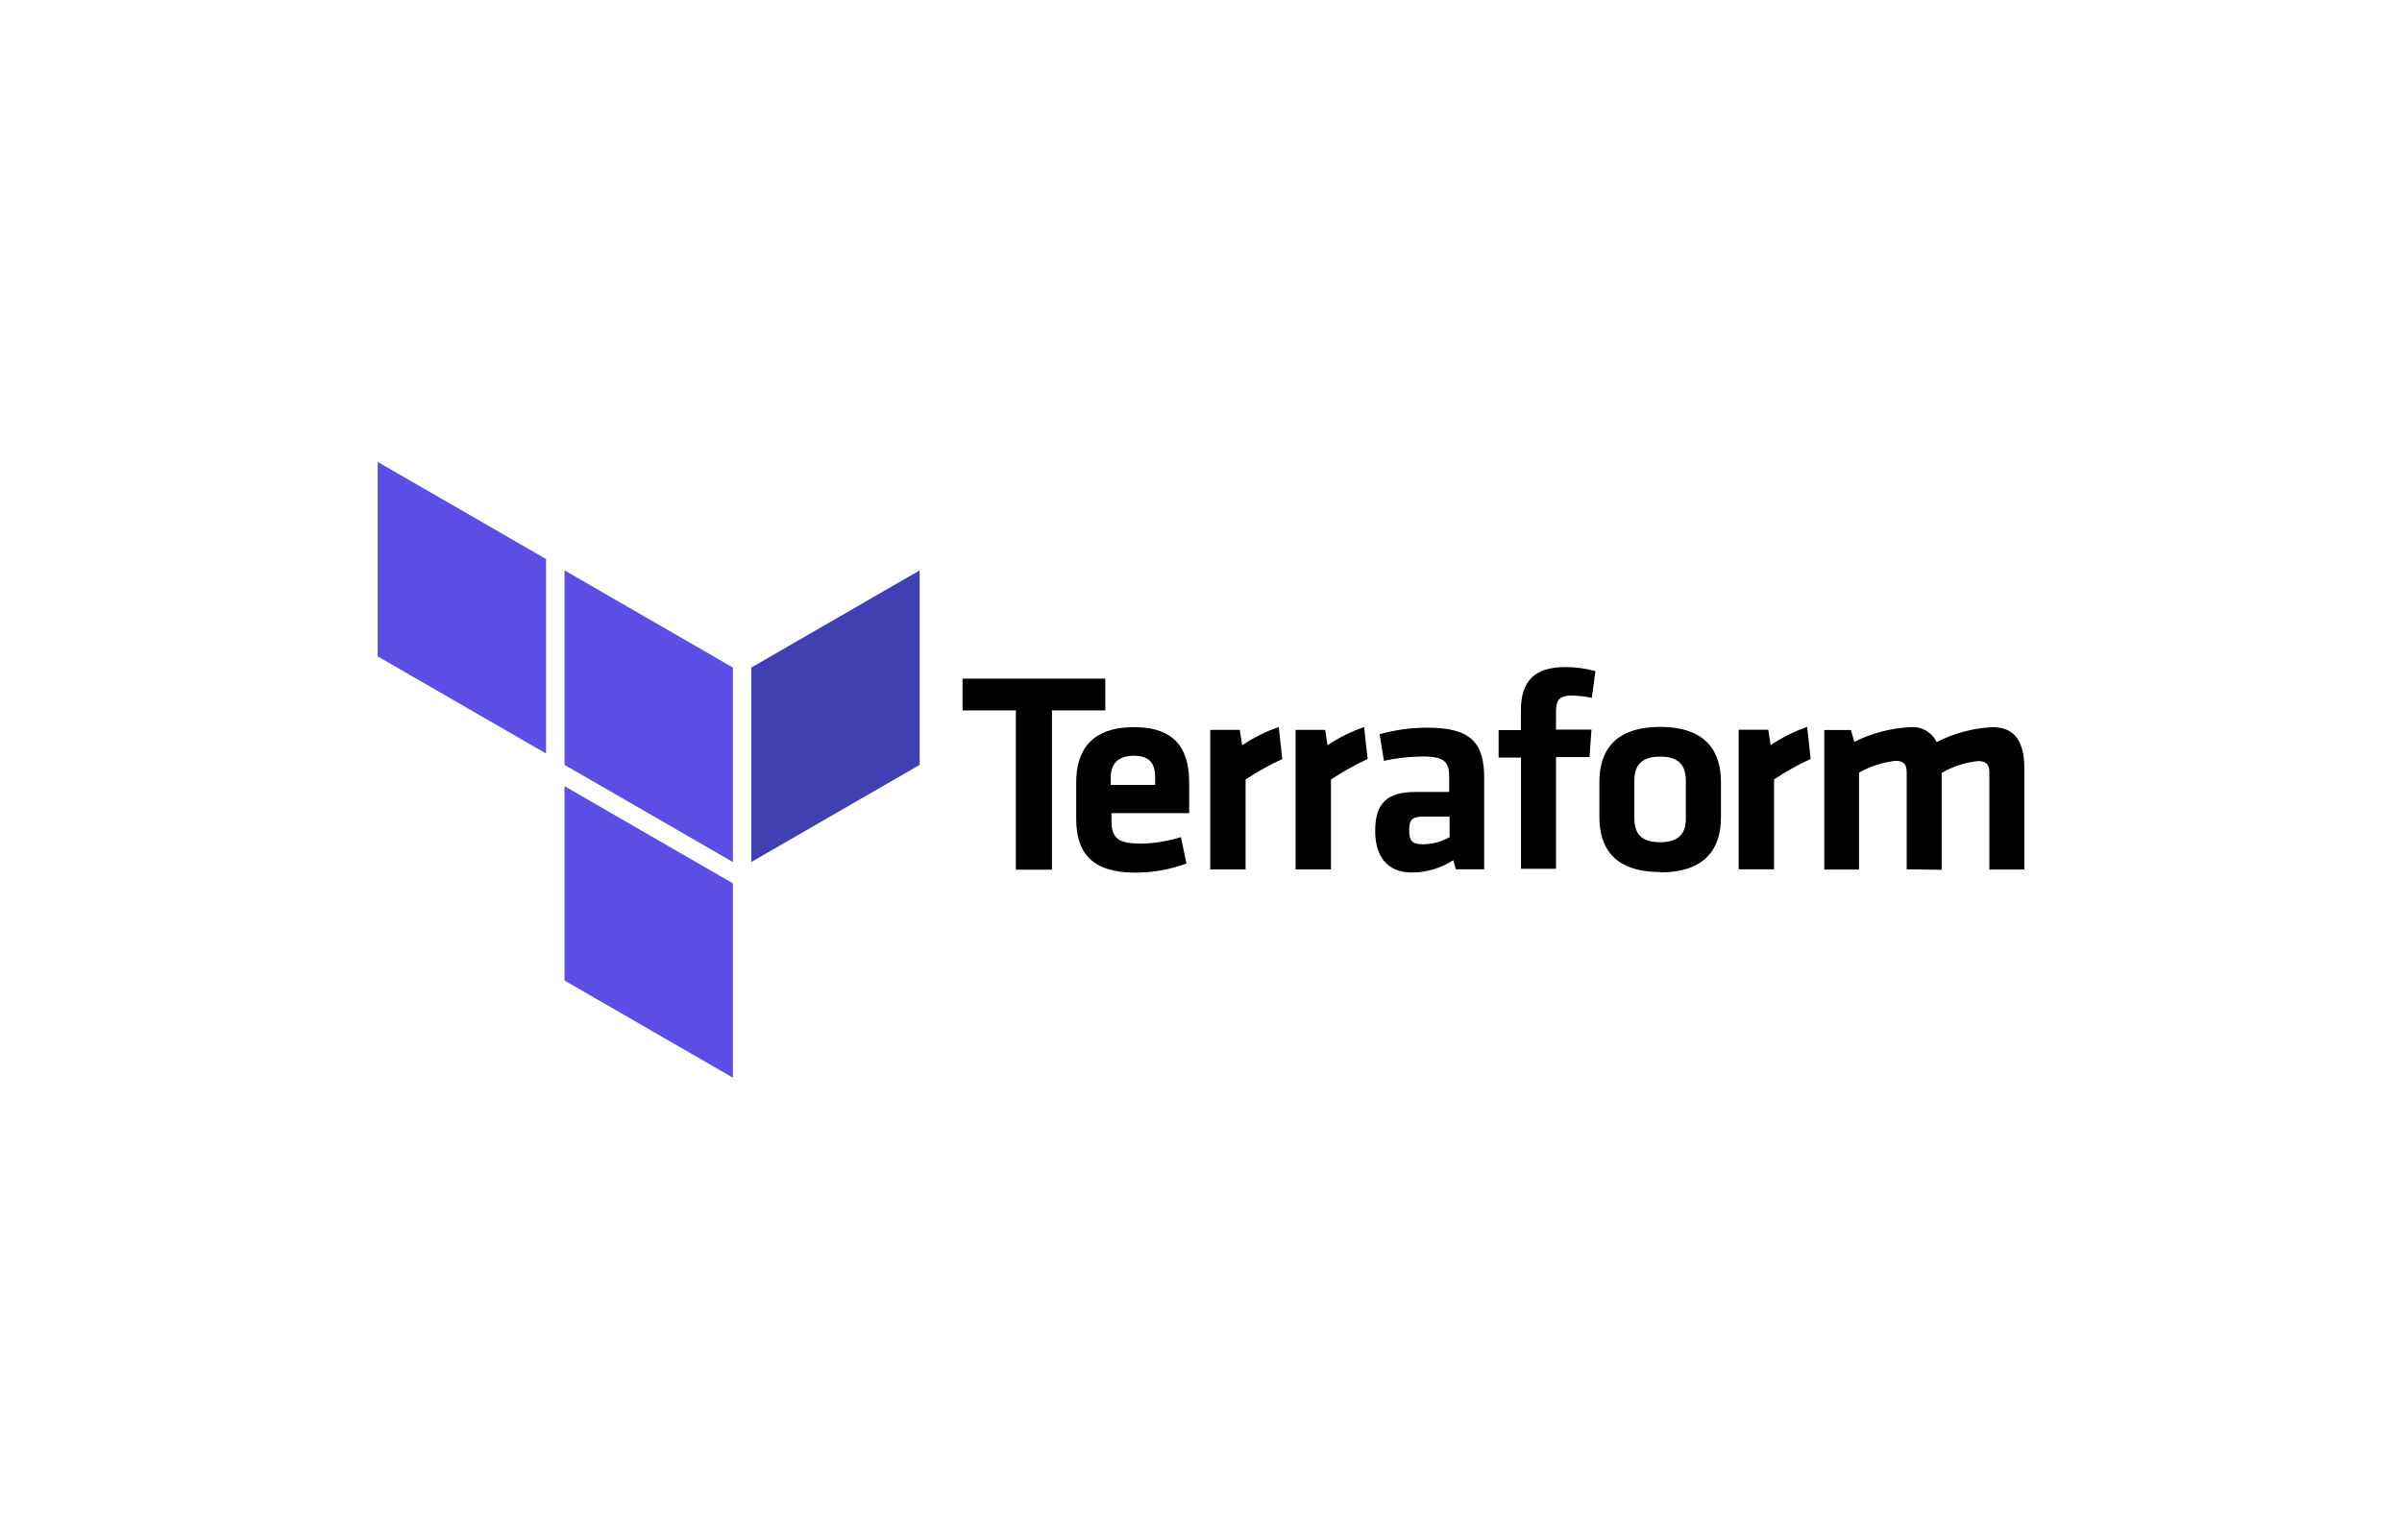 <?xml version="1.0" encoding="UTF-8"?>
<svg xmlns="http://www.w3.org/2000/svg" id="Layer_1" data-name="Layer 1" viewBox="0 0 195 125">
  <defs>
    <style>
      .cls-1 {
        fill: #4040b2;
      }

      .cls-1, .cls-2 {
        fill-rule: evenodd;
      }

      .cls-1, .cls-2, .cls-3 {
        stroke-width: 0px;
      }

      .cls-2 {
        fill: #5c4ee5;
      }
    </style>
  </defs>
  <path class="cls-3" d="m82.47,57.68h-4.33v-2.58h11.59v2.58h-4.33v12.93h-2.93v-12.93Zm9.93,10.82c1.18,0,2.34-.19,3.47-.53l.45,2.14c-1.33.49-2.74.74-4.16.74-3.56,0-4.79-1.65-4.79-4.37v-2.97c0-2.4,1.06-4.47,4.7-4.47s4.47,2.12,4.47,4.56v2.42h-6.31v.58c0,1.36.47,1.88,2.2,1.88v.02Zm-2.23-4.77h3.61v-.56c0-1.06-.33-1.81-1.72-1.81s-1.89.74-1.89,1.81v.56Z"></path>
  <path id="B" class="cls-3" d="m104.09,61.63c-1.03.47-2.02,1.03-2.97,1.66v7.3h-2.87v-11.33h2.4l.19,1.25c.92-.62,1.92-1.12,2.97-1.48l.29,2.6Z"></path>
  <path id="B-2" data-name="B" class="cls-3" d="m111.02,61.63c-1.03.47-2.02,1.03-2.97,1.66v7.3h-2.87v-11.33h2.4l.19,1.25c.92-.62,1.92-1.12,2.97-1.48l.29,2.6Z"></path>
  <path class="cls-3" d="m120.51,70.58h-2.32l-.21-.74c-1,.65-2.17,1-3.37,1-2.07,0-2.97-1.42-2.97-3.37,0-2.3,1-3.17,3.29-3.17h2.72v-1.18c0-1.25-.35-1.7-2.16-1.7-1.06.01-2.11.13-3.14.35l-.35-2.16c1.26-.35,2.57-.53,3.88-.53,3.56,0,4.61,1.25,4.61,4.1v7.41Zm-2.84-4.28h-2.09c-.94,0-1.18.25-1.18,1.11s.25,1.14,1.14,1.14c.75-.01,1.49-.21,2.14-.58v-1.68Zm11.56-9.64c-.53-.11-1.08-.18-1.63-.19-1.11,0-1.28.49-1.28,1.35v1.42h2.88l-.16,2.23h-2.72v9.07h-2.84v-9.03h-1.82v-2.23h1.81v-1.61c0-2.35,1.09-3.51,3.61-3.51.83,0,1.65.11,2.44.33l-.29,2.17Zm5.54,14.14c-3.88,0-4.93-2.14-4.93-4.47v-2.84c0-2.32,1.06-4.47,4.93-4.47s4.94,2.14,4.94,4.47v2.87c0,2.31-1.05,4.47-4.94,4.47v-.02Zm0-9.37c-1.48,0-2.09.68-2.09,1.95v3.05c0,1.28.58,1.95,2.09,1.95s2.09-.68,2.09-1.95v-3.04c0-1.28-.59-1.96-2.09-1.96h0Zm12.22.19c-1.03.47-2.02,1.03-2.97,1.66v7.3h-2.87v-11.33h2.4l.19,1.25c.92-.62,1.92-1.12,2.97-1.48l.28,2.6Zm7.8,8.96v-7.91c0-.6-.25-.9-.9-.9-1.04.12-2.05.44-2.97.96v7.87h-2.82v-11.33h2.16l.28.96c1.41-.71,2.96-1.11,4.54-1.19.9-.08,1.75.4,2.14,1.21,1.41-.72,2.97-1.14,4.56-1.21,1.89,0,2.56,1.33,2.56,3.35v8.21h-2.84v-7.91c0-.6-.25-.9-.9-.9-1.05.11-2.06.43-2.97.96v7.87l-2.83-.04Z"></path>
  <g>
    <path class="cls-2" d="m59.5,71.82v-.1l-13.67-7.89v15.78l13.67,7.89v-15.68Zm0-17.62v15.79l-13.67-7.89v-15.79l13.67,7.89Z"></path>
    <path class="cls-1" d="m60.99,69.99l13.67-7.89v-15.79l-13.67,7.89v15.79Z"></path>
    <path class="cls-2" d="m30.66,53.29l13.67,7.89v-15.79l-13.67-7.89v15.79Z"></path>
  </g>
</svg>
